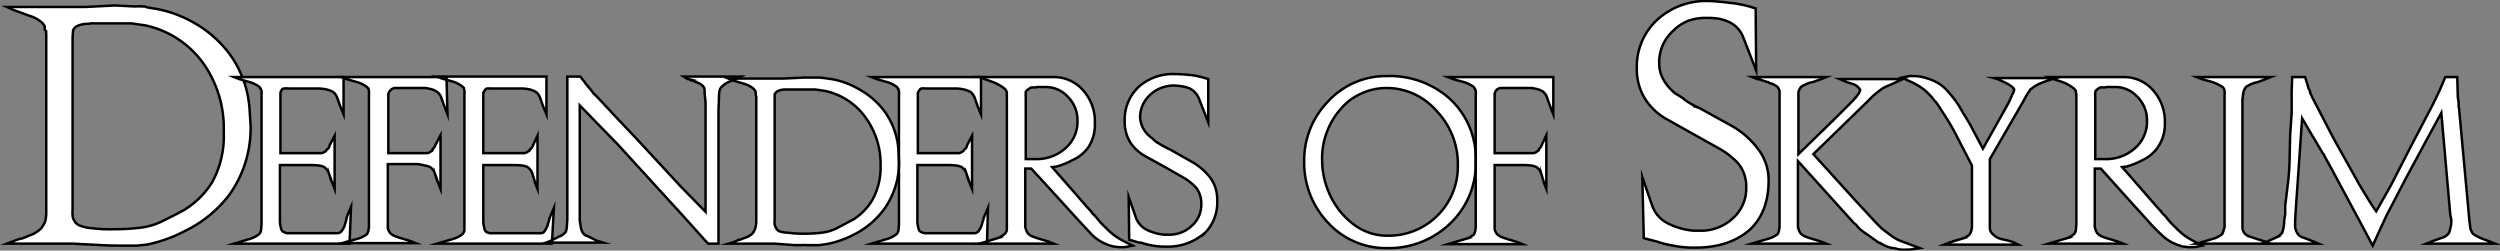 <svg xmlns="http://www.w3.org/2000/svg" viewBox="0 0 502.8 50.4"><rect x="0" y="0" width="502.8" height="50.4" fill="#808080" stroke="none"/><path d="M50.4 25.3a23 23 0 01-4.3 13.9 24.6 24.6 0 01-9 7.3 28.3 28.3 0 01-7.6 2.7l-2 .2h-3.9a5 5 0 00-1 0l-2.2-.1-5.8-.3H1.4l1.3-.5.8-.3.6-.2a.5.5 0 01.2 0 10.4 10.4 0 001.5-.6 6 6 0 002.5-1.5 6.5 6.5 0 00.8-1.4 6.6 6.6 0 00.2-1.7v-36a1 1 0 010-.5A1 1 0 009 6a1 1 0 010-.4 1 1 0 010-.3 4.2 4.2 0 00-.5-.7A6.6 6.6 0 006 3.2L2.7 2l-1.3-.6h15.8l5.9-.3 4 .2a12.7 12.7 0 011.6 0h.4a4.1 4.1 0 00.6.2l1.2.2a23.4 23.4 0 017.6 2.6 23 23 0 017.7 6.6 21.2 21.2 0 014 11.2zM41 12.9a19.3 19.3 0 00-11.8-7.8l-2.8-.4h-8.2l-.4.1a4.8 4.8 0 00-2.4.5 1.8 1.8 0 00-.7.8l-.1 1.4v34.8a4.2 4.2 0 000 1 2 2 0 00.3 1 2 2 0 001 1 7.7 7.7 0 002.6.6 29.8 29.8 0 004.5.2 43.6 43.6 0 005.2-.3 13.7 13.7 0 004-1.1q4.3-2.1 5.2-2.7a17.2 17.2 0 005.3-5.4A19.3 19.3 0 0045 26.5 22.6 22.6 0 0041 12.9z" fill="#fff"/><path d="M50.4 25.3a23 23 0 01-4.3 13.9 24.6 24.6 0 01-9 7.3 28.3 28.3 0 01-7.6 2.7l-2 .2h-3.9a5 5 0 00-1 0l-2.2-.1-5.8-.3H1.4l1.3-.5.8-.3.6-.2a.5.5 0 01.2 0 10.4 10.4 0 001.5-.6 6 6 0 002.5-1.5 6.5 6.5 0 00.8-1.4 6.6 6.6 0 00.2-1.7v-36a1 1 0 010-.5A1 1 0 009 6a1 1 0 010-.4 1 1 0 010-.3 4.2 4.2 0 00-.5-.7A6.6 6.6 0 006 3.2L2.7 2l-1.3-.6h15.8l5.9-.3 4 .2a12.7 12.7 0 011.6 0h.4a4.1 4.1 0 00.6.2l1.2.2a23.4 23.4 0 017.6 2.6 23 23 0 017.7 6.6 21.2 21.2 0 014 11.2zM41 12.9a19.3 19.3 0 00-11.8-7.8l-2.8-.4h-8.2l-.4.1a4.8 4.8 0 00-2.4.5 1.8 1.8 0 00-.7.8l-.1 1.4v34.8a4.2 4.2 0 000 1 2 2 0 00.3 1 2 2 0 001 1 7.7 7.7 0 002.6.6 29.8 29.8 0 004.5.2 43.6 43.6 0 005.2-.3 13.7 13.7 0 004-1.1q4.3-2.1 5.2-2.7a17.2 17.2 0 005.3-5.4A19.3 19.3 0 0045 26.5 22.6 22.6 0 0041 12.9z" fill="none" stroke="#000" stroke-miterlimit="10" stroke-width=".5"/><g style="isolation:isolate" fill="#fff"><path d="M70.3 49H47.1l1-.3 2.3-.7a5.5 5.5 0 001.7-.9 1.4 1.4 0 00.4-.8l.1-1.2v-26a3.7 3.7 0 000-.8l-.2-.5a1.6 1.6 0 01-.2-.3 6.5 6.5 0 00-2.4-1.1l-1.7-.5-1-.4h22V23l-.7-1.7-.6-1.7a2.5 2.5 0 00-.8-1.1 5.6 5.6 0 00-1.3-.5 8.3 8.3 0 00-1.5-.2H58a4.4 4.4 0 00-.9 0 .6.6 0 00-.5.4 1.2 1.2 0 00-.2.5V30.8h8.3a2 2 0 00.8-.4l.1-.1a1.6 1.6 0 01.2-.3l.2-.1a1.6 1.6 0 00.3-.7l1-1.9V38l-.4-1-.7-2a2.7 2.7 0 00-1-1.4 3.5 3.5 0 00-1-.3 13.3 13.3 0 00-1.4-.1h-6.5v11.1a4.6 4.6 0 00.2 1.5 1.1 1.1 0 00.6.9l.6.2h10.2a1.1 1.1 0 00.4-.1q.5-.2 1-1.4a11.5 11.5 0 01.3-1A5.7 5.7 0 0170 43l.6-1.4z"/><path d="M90 23l-.7-1.8-.6-1.7a2.5 2.5 0 00-.9-1.1 4.4 4.4 0 00-1.2-.5l-1-.2h-6.1a1.3 1.3 0 00-1 .5 1.4 1.4 0 00-.4.7v11.9H86a1.4 1.4 0 00.7-.4h.1l.2-.2V30a.1.1 0 01.1-.1l.1-.1a2 2 0 00.4-.7l1-1.9V38l-.4-1-.7-2a2.7 2.7 0 00-1-1.4 3.6 3.6 0 00-1-.3A13 13 0 0084 33h-6v12.2a3.8 3.8 0 000 .4.9.9 0 010 .3 2.5 2.5 0 00.5 1 2.7 2.7 0 00.7.5l1.1.4 2.3.7 1 .4H68.8l1-.3L72 48a5.5 5.5 0 001.8-.9 3.7 3.7 0 00.3-.7 2 2 0 01.1-.6V19a3.7 3.7 0 000-.7l-.1-.5a1.6 1.6 0 01-.3-.3 6.5 6.5 0 00-2.4-1.1l-1.7-.5-1-.4h21.1z"/><path d="M111 49H87.9l1-.3 2.4-.7a5.5 5.5 0 001.7-.9 1.4 1.4 0 00.4-.8V19a3.7 3.7 0 000-.8l-.1-.5a1.6 1.6 0 01-.3-.3 6.5 6.5 0 00-2.3-1.1l-1.8-.5-1-.4h22V23l-.7-1.7-.6-1.7a2.5 2.5 0 00-.8-1.1 5.6 5.6 0 00-1.2-.5 8.3 8.3 0 00-1.6-.2h-6.2a4.4 4.4 0 00-.8 0 .6.6 0 00-.5.4 1.2 1.2 0 00-.3.5V30.8h8.3a2 2 0 00.8-.4l.2-.1a1.5 1.5 0 01.1-.3l.2-.1a1.6 1.6 0 00.4-.7l.9-1.9V38l-.4-1-.6-2a2.7 2.7 0 00-1-1.4 3.5 3.5 0 00-1-.3 13.3 13.3 0 00-1.5-.1h-6.4v11.1a4.6 4.6 0 00.2 1.5 1.1 1.1 0 00.5.9l.6.2h10.2a1.1 1.1 0 00.5-.1q.4-.2.9-1.4a11.5 11.5 0 01.3-1 5.7 5.7 0 01.4-1.2l.6-1.4z"/><path d="M147.8 16a13.4 13.4 0 00-1.7.7 6.3 6.3 0 00-1 .8 1.7 1.7 0 00-.4.8 7 7 0 00-.1 1.5l-.1 2.5V49h-2.1L137 43l-2.2-2.4L124.2 29l-7.6-7.8v23.1l.2 1.3a3 3 0 00.3 1 2.2 2.2 0 00.7.8h.2l1.6.8.4.2 1.3.4h-11.5l.8-.3 1.8-.9a2.8 2.8 0 001.4-1 4.3 4.3 0 00.2-1l.1-1.4V15.4h2.6l.8 1a6.9 6.9 0 00.6.8 6.6 6.6 0 01.4.5 7 7 0 01.8 1 1.5 1.5 0 00.3.3l.7.7 1.4 1.5 2.8 3 3.8 4 8.6 9.3 5 5.1v-22l-.2-2a2.4 2.4 0 00-.1-1 2.5 2.5 0 00-1.4-1l-.3-.1-.5-.3h-.3a3.3 3.3 0 00-.4-.2l-.2-.1a.4.4 0 00-.2 0l-.8-.5H149z"/><path d="M180.8 32.4a16 16 0 01-3 9.7 17.2 17.2 0 01-6.3 5.2 19.8 19.8 0 01-5.3 1.8l-1.4.2h-2.7a3.4 3.4 0 00-.7 0h-1.6l-4-.3h-9.3l1-.3.5-.2.4-.2a.4.4 0 01.1 0 7.4 7.4 0 001.1-.4 4.2 4.2 0 001.8-1 4.6 4.6 0 00.5-1 4.6 4.6 0 00.2-1.3V19.4a.6.6 0 01-.1-.3.7.7 0 000-.2.6.6 0 010-.3.7.7 0 01-.1-.3 2.9 2.9 0 00-.4-.5 4.6 4.6 0 00-1.7-.9l-2.3-.7-1-.4h11l4.2-.2h2.8a8.9 8.9 0 011.2.1h.2a2.9 2.9 0 00.5.1l.8.1a16.4 16.4 0 015.3 1.9 16.1 16.1 0 015.4 4.6 14.9 14.9 0 012.8 7.9zm-6.6-8.6a13.5 13.5 0 00-8.2-5.5l-2-.3H158a3.3 3.3 0 00-1.7.4 1.2 1.2 0 00-.5.6v25.3a3 3 0 000 .8 1.4 1.4 0 00.2.6 1.5 1.5 0 00.7.8 5.4 5.4 0 001.8.3 20.8 20.8 0 003.2.2 30.6 30.6 0 003.6-.2 9.6 9.6 0 002.8-.8l3.6-1.9a12 12 0 003.7-3.8 13.5 13.5 0 001.7-7 15.8 15.8 0 00-2.9-9.5z"/><path d="M198.5 49h-23.2l1-.3 2.3-.7a5.5 5.5 0 001.7-.9 1.4 1.4 0 00.4-.8l.1-1.2v-26a3.7 3.7 0 000-.8l-.2-.5a1.6 1.6 0 01-.2-.3 6.5 6.5 0 00-2.4-1.1l-1.7-.5-1-.4h22V23l-.7-1.7-.6-1.7a2.5 2.5 0 00-.8-1.1 5.6 5.6 0 00-1.3-.5 8.3 8.3 0 00-1.5-.2h-6.2a4.4 4.4 0 00-.9 0 .6.6 0 00-.4.4 1.2 1.2 0 00-.3.5V30.8h8.3a2 2 0 00.8-.4l.1-.1a1.6 1.6 0 01.2-.3l.2-.1a1.6 1.6 0 00.3-.7l1-1.9V38l-.4-1-.7-2a2.7 2.7 0 00-1-1.4 3.5 3.5 0 00-1-.3 13.3 13.3 0 00-1.4-.1h-6.5v11.1a4.6 4.6 0 00.2 1.5 1.1 1.1 0 00.6.9l.6.2H196a1.1 1.1 0 00.4-.1q.5-.2 1-1.4a11.5 11.5 0 01.3-1 5.7 5.7 0 01.4-1.2l.6-1.4z"/><path d="M226.3 49.7h-.5a6.1 6.1 0 01-1.6-.1h-.1a8.7 8.7 0 01-1.1-.3 2 2 0 01-.5-.2 3.6 3.6 0 00-.5-.2 9.1 9.1 0 01-2.4-1.7l-2.8-3-3-3.3-6.4-7h-1.2v11.4a3.8 3.8 0 000 .4.9.9 0 01.1.3 2.5 2.5 0 00.5 1 2.7 2.7 0 00.7.5l1.1.4 2.3.7 1 .4H197l1-.3 2.3-.7a4.8 4.8 0 001.7-.9 1.4 1.4 0 00.5-.9V19.4a.6.6 0 010-.3.7.7 0 000-.2.6.6 0 010-.3.7.7 0 01-.1-.3 2.9 2.9 0 00-.4-.5 9.2 9.2 0 00-2.3-1.3l-1.7-.6-1-.4h14.8a7.8 7.8 0 015.7 2.3 9.4 9.4 0 012.7 7 8.2 8.2 0 01-1.3 4.8 7.7 7.7 0 01-3.2 2.6 16 16 0 01-3.2 1.3l-.9.1 4.9 5.6 2 2.3 1 1.1.2.3.7.7a17.3 17.3 0 002 2.2 13.3 13.3 0 001.8 1.6 16 16 0 002.4 1.4l1.2.6zm-11.6-30.3a6 6 0 00-4.2-1.9h-1a7.2 7.2 0 00-.8 0 2.2 2.2 0 00-.5.1 4 4 0 00-.8 0 1.6 1.6 0 00-.6.4.8.8 0 00-.5.5 7.5 7.5 0 000 1V32h2a8.7 8.7 0 006-2.2 7.1 7.1 0 002.4-5.6 6.6 6.6 0 00-2-4.8z"/><path d="M242 47.1a11.2 11.2 0 01-7.5 2.5 14.7 14.7 0 01-3.2-.3 13.5 13.5 0 01-1.8-.5h-.4l-2-.6-.1-8.6 1.4 4a4.5 4.5 0 002.4 2.7 10 10 0 003.4.9h.9a6.5 6.5 0 004.5-1.7 5.6 5.6 0 002-4.4 5.1 5.1 0 00-1-3.3 10.7 10.7 0 00-2.8-2.2l-3.5-2-4-2.2a8.7 8.7 0 01-3-2.8 7.9 7.9 0 01-1.1-4.3 9 9 0 013-7 10.3 10.3 0 017-2.4 28 28 0 013.2.2h.2a18.8 18.8 0 012.4.5l1 .3v8.7l-1.8-4.6a4 4 0 00-1.9-2.2 7 7 0 00-1.4-.4 10.6 10.6 0 00-1.9-.2 7.2 7.2 0 00-2.5.5 6.2 6.2 0 00-2.2 1.4 6 6 0 00-2 4.6 5.4 5.4 0 002.3 4l1 .9.4.2a11.5 11.5 0 001.8 1l.1.1a1.2 1.2 0 01.3.1l4.6 2.6a12 12 0 013.5 3 7.2 7.2 0 011.5 4.6 8.8 8.8 0 01-2.8 7z"/></g><g style="isolation:isolate" fill="none" stroke="#000" stroke-miterlimit="10" stroke-width=".5"><path d="M70.3 49H47.1l1-.3 2.3-.7a5.5 5.5 0 001.7-.9 1.4 1.4 0 00.4-.8l.1-1.2v-26a3.7 3.7 0 000-.8l-.2-.5a1.6 1.6 0 01-.2-.3 6.5 6.5 0 00-2.4-1.1l-1.7-.5-1-.4h22V23l-.7-1.7-.6-1.7a2.5 2.5 0 00-.8-1.1 5.6 5.6 0 00-1.3-.5 8.3 8.3 0 00-1.5-.2H58a4.4 4.4 0 00-.9 0 .6.6 0 00-.5.4 1.2 1.2 0 00-.2.5V30.8h8.3a2 2 0 00.8-.4l.1-.1a1.6 1.6 0 01.2-.3l.2-.1a1.6 1.6 0 00.3-.7l1-1.9V38l-.4-1-.7-2a2.7 2.7 0 00-1-1.4 3.5 3.5 0 00-1-.3 13.3 13.3 0 00-1.4-.1h-6.5v11.1a4.6 4.6 0 00.2 1.5 1.1 1.1 0 00.6.9l.6.2h10.2a1.1 1.1 0 00.4-.1q.5-.2 1-1.4a11.5 11.5 0 01.3-1A5.7 5.7 0 0170 43l.6-1.4z"/><path d="M90 23l-.7-1.8-.6-1.7a2.5 2.5 0 00-.9-1.1 4.4 4.4 0 00-1.2-.5l-1-.2h-6.1a1.3 1.3 0 00-1 .5 1.4 1.4 0 00-.4.7v11.9H86a1.4 1.4 0 00.7-.4h.1l.2-.2V30a.1.1 0 01.1-.1l.1-.1a.1.1 0 010 0 2 2 0 00.4-.7l1-1.9V38l-.4-1-.7-2a2.7 2.7 0 00-1-1.4 3.6 3.6 0 00-1-.3A13 13 0 0084 33h-6v12.2a3.8 3.8 0 000 .4.9.9 0 010 .3 2.5 2.5 0 00.5 1 2.7 2.7 0 00.7.5l1.1.4 2.3.7 1 .4H68.8l1-.3L72 48a5.5 5.5 0 001.8-.9 3.7 3.7 0 00.3-.7 2 2 0 01.1-.6V19a3.7 3.7 0 000-.7l-.1-.5a1.6 1.6 0 01-.3-.3 6.5 6.5 0 00-2.4-1.1l-1.7-.5-1-.4h21.1z"/><path d="M111 49H87.9l1-.3 2.4-.7a5.5 5.5 0 001.7-.9 1.4 1.4 0 00.4-.8V19a3.7 3.7 0 000-.8l-.1-.5a1.6 1.6 0 01-.3-.3 6.5 6.5 0 00-2.3-1.1l-1.8-.5-1-.4h22V23l-.7-1.7-.6-1.7a2.5 2.5 0 00-.8-1.1 5.6 5.6 0 00-1.2-.5 8.3 8.3 0 00-1.6-.2h-6.2a4.4 4.4 0 00-.8 0 .6.6 0 00-.5.4 1.2 1.2 0 00-.3.5V30.8h8.3a2 2 0 00.8-.4l.2-.1a1.5 1.5 0 01.1-.3l.2-.1a1.6 1.6 0 00.4-.7l.9-1.9V38l-.4-1-.6-2a2.7 2.7 0 00-1-1.4 3.5 3.5 0 00-1-.3 13.3 13.3 0 00-1.5-.1h-6.4v11.1a4.6 4.6 0 00.2 1.5 1.1 1.1 0 00.5.9l.6.2h10.2a1.1 1.1 0 00.5-.1q.4-.2.9-1.4a11.5 11.5 0 01.3-1 5.7 5.7 0 01.4-1.2l.6-1.4z"/><path d="M147.8 16a13.4 13.4 0 00-1.7.7 6.3 6.3 0 00-1 .8 1.7 1.7 0 00-.4.8 7 7 0 00-.1 1.5l-.1 2.5V49h-2.1L137 43l-2.2-2.4L124.2 29l-7.6-7.8v23.1l.2 1.3a3 3 0 00.3 1 2.2 2.2 0 00.7.8h.2l1.6.8.4.2 1.3.4h-11.5l.8-.3 1.8-.9a2.8 2.8 0 001.4-1 4.3 4.3 0 00.2-1h0l.1-1.4V15.4h2.6l.8 1a6.9 6.9 0 00.6.8 6.6 6.6 0 01.4.5 7 7 0 01.8 1h0a1.5 1.5 0 00.3.3l.7.7 1.4 1.5 2.8 3 3.8 4 8.6 9.3 5 5.1v-22l-.2-2a2.4 2.4 0 00-.1-1 2.5 2.5 0 00-1.4-1l-.3-.1-.5-.3h-.3a3.3 3.3 0 00-.4-.2l-.2-.1a.1.1 0 000 0 .4.4 0 00-.2 0l-.8-.5H149z"/><path d="M180.8 32.4a16 16 0 01-3 9.7 17.2 17.2 0 01-6.3 5.2 19.8 19.8 0 01-5.3 1.8l-1.4.2h-2.7a3.4 3.4 0 00-.7 0h-1.6l-4-.3h-9.3l1-.3.5-.2.4-.2a.4.4 0 01.1 0 7.4 7.4 0 001.1-.4 4.2 4.2 0 001.8-1 4.6 4.6 0 00.5-1 4.6 4.6 0 00.2-1.3V19.4a.6.6 0 01-.1-.3.7.7 0 000-.2.6.6 0 010-.3.7.7 0 01-.1-.3 2.9 2.9 0 00-.4-.5 4.6 4.6 0 00-1.7-.9l-2.3-.7-1-.4h11l4.2-.2h2.8a8.9 8.9 0 011.2.1h.2a2.9 2.9 0 00.5.1l.8.1a16.4 16.4 0 015.3 1.9 16.1 16.1 0 015.4 4.6 14.9 14.9 0 012.8 7.9zm-6.6-8.6a13.5 13.5 0 00-8.2-5.5l-2-.3H158a3.3 3.3 0 00-1.7.4 1.2 1.2 0 00-.5.6v25.3a3 3 0 000 .8 1.4 1.4 0 00.2.6 1.5 1.5 0 00.7.8 5.4 5.4 0 001.8.3 20.8 20.8 0 003.2.2 30.6 30.6 0 003.6-.2 9.6 9.6 0 002.8-.8l3.6-1.9a12 12 0 003.7-3.8 13.5 13.5 0 001.7-7 15.8 15.8 0 00-2.9-9.5z"/><path d="M198.5 49h-23.2l1-.3 2.3-.7a5.5 5.5 0 001.7-.9 1.4 1.4 0 00.4-.8l.1-1.2v-26a3.7 3.7 0 000-.8l-.2-.5a1.6 1.6 0 01-.2-.3 6.5 6.5 0 00-2.4-1.1l-1.7-.5-1-.4h22V23l-.7-1.7-.6-1.7a2.5 2.5 0 00-.8-1.1 5.6 5.6 0 00-1.3-.5 8.3 8.3 0 00-1.5-.2h-6.2a4.4 4.4 0 00-.9 0 .6.6 0 00-.4.4 1.2 1.2 0 00-.3.5V30.8h8.3a2 2 0 00.8-.4l.1-.1a1.6 1.6 0 01.2-.3l.2-.1a1.6 1.6 0 00.3-.7l1-1.9V38l-.4-1-.7-2a2.7 2.7 0 00-1-1.4 3.5 3.5 0 00-1-.3 13.3 13.3 0 00-1.4-.1h-6.5v11.1a4.6 4.6 0 00.2 1.5 1.1 1.1 0 00.6.9l.6.2H196a1.1 1.1 0 00.4-.1q.5-.2 1-1.4a11.5 11.5 0 01.3-1 5.7 5.7 0 01.4-1.2l.6-1.4z"/><path d="M226.3 49.7h-.5a6.1 6.1 0 01-1.6-.1h-.1a8.7 8.7 0 01-1.1-.3 2 2 0 01-.5-.2 3.6 3.6 0 00-.5-.2 9.1 9.1 0 01-2.4-1.7l-2.8-3-3-3.3-6.4-7h-1.2v11.4a3.8 3.8 0 000 .4.9.9 0 01.1.3 2.5 2.5 0 00.5 1 2.7 2.7 0 00.7.5l1.1.4 2.3.7 1 .4H197l1-.3 2.3-.7a4.8 4.8 0 001.7-.9 1.4 1.4 0 00.5-.9V19.4a.6.6 0 010-.3.7.7 0 000-.2.6.6 0 010-.3.7.7 0 01-.1-.3 2.9 2.9 0 00-.4-.5 9.2 9.2 0 00-2.3-1.3l-1.7-.6-1-.4h14.8a7.8 7.8 0 015.7 2.3 9.4 9.4 0 012.7 7 8.2 8.2 0 01-1.3 4.8 7.7 7.7 0 01-3.2 2.6 16 16 0 01-3.2 1.3l-.9.1 4.9 5.6 2 2.3 1 1.1.2.3.7.7a17.3 17.3 0 002 2.2 13.3 13.3 0 001.8 1.6 16 16 0 002.4 1.4l1.2.6zm-11.6-30.3a6 6 0 00-4.2-1.9h-1a7.2 7.2 0 00-.8 0 2.2 2.2 0 00-.5.1 4 4 0 00-.8 0 1.6 1.6 0 00-.6.4.8.8 0 00-.5.5 7.5 7.5 0 000 1V32h2a8.7 8.7 0 006-2.2 7.1 7.1 0 002.4-5.6 6.6 6.6 0 00-2-4.8z"/><path d="M242 47.1a11.2 11.2 0 01-7.5 2.5 14.7 14.7 0 01-3.2-.3 13.5 13.5 0 01-1.8-.5h-.4l-2-.6-.1-8.6 1.4 4a4.5 4.5 0 002.4 2.7 10 10 0 003.4.9h.9a6.5 6.5 0 004.5-1.7 5.6 5.6 0 002-4.4 5.1 5.1 0 00-1-3.3 10.7 10.7 0 00-2.8-2.2l-3.5-2-4-2.2a8.7 8.7 0 01-3-2.8 7.9 7.9 0 01-1.1-4.3 9 9 0 013-7 10.3 10.3 0 017-2.4 28 28 0 013.2.2h.2a18.8 18.8 0 012.4.5l1 .3v8.7l-1.8-4.6a4 4 0 00-1.9-2.2 7 7 0 00-1.4-.4 10.6 10.6 0 00-1.9-.2 7.2 7.2 0 00-2.5.5 6.2 6.2 0 00-2.2 1.4 6 6 0 00-2 4.6 5.4 5.4 0 002.3 4l1 .9.4.2a11.5 11.5 0 001.8 1l.1.1a1.2 1.2 0 01.3.1l4.6 2.6a12 12 0 013.5 3 7.2 7.2 0 011.5 4.6 8.8 8.8 0 01-2.8 7z"/></g><g style="isolation:isolate" fill="#fff"><path d="M291.5 45.1a17.8 17.8 0 01-12.7 4.8 15.8 15.8 0 01-11.7-5.1 17.5 17.5 0 01-4.8-12.4 16.9 16.9 0 014.9-12.1 15.8 15.8 0 0111.6-5 18.2 18.2 0 0112.6 4.4 16.3 16.3 0 015.4 12.7 16.6 16.6 0 01-5.3 12.7zM289 22.4a13.3 13.3 0 00-10.2-4.7 12 12 0 00-5.2 1.2 11.6 11.6 0 00-4.2 3.3 15.1 15.1 0 00-3.5 10.1 16.9 16.9 0 001 5.5 16.5 16.5 0 002.7 4.8q4 4.8 9.4 4.8a13.9 13.9 0 0014.2-14.2 15.3 15.3 0 00-4.2-10.8z"/><path d="M312.4 23l-.7-1.8-.6-1.7a2.5 2.5 0 00-.8-1.1 4.4 4.4 0 00-1.2-.5l-1-.2H301.9a1.3 1.3 0 00-1 .5 1.4 1.4 0 00-.3.7v11.9h7.8a1.4 1.4 0 00.8-.4l.3-.2V30a.1.1 0 01.1-.1l.1-.1a2 2 0 00.4-.7l.9-1.9V38l-.4-1-.6-2a2.7 2.7 0 00-1-1.4 3.6 3.6 0 00-1-.3 13 13 0 00-1.4-.1h-6v12.2a3.9 3.9 0 000 .4.9.9 0 010 .3 2.5 2.5 0 00.5 1 2.7 2.7 0 00.7.5 12.2 12.2 0 001.1.4l2.3.7 1 .4h-15l1-.3 2.4-.7a5.5 5.5 0 001.8-.9 3.7 3.7 0 00.3-.7 2 2 0 01.1-.6V19a3.6 3.6 0 000-.7l-.2-.5a1.6 1.6 0 01-.2-.3 6.5 6.5 0 00-2.4-1.1l-1.8-.5-1-.4h21.2z"/></g><g style="isolation:isolate" fill="none" stroke="#000" stroke-miterlimit="10" stroke-width=".5"><path d="M291.5 45.1a17.8 17.8 0 01-12.7 4.8 15.8 15.8 0 01-11.7-5.1 17.5 17.5 0 01-4.8-12.4 16.9 16.9 0 014.9-12.1 15.8 15.8 0 0111.6-5 18.2 18.2 0 0112.6 4.4 16.3 16.3 0 015.4 12.7 16.6 16.6 0 01-5.3 12.7zM289 22.4a13.3 13.3 0 00-10.2-4.7 12 12 0 00-5.2 1.2 11.6 11.6 0 00-4.2 3.3 15.1 15.1 0 00-3.5 10.1 16.9 16.9 0 001 5.5 16.5 16.5 0 002.7 4.8q4 4.8 9.4 4.8a13.9 13.9 0 0014.2-14.2 15.3 15.3 0 00-4.2-10.8z"/><path d="M312.4 23l-.7-1.8-.6-1.7a2.5 2.5 0 00-.8-1.1 4.4 4.4 0 00-1.2-.5l-1-.2H301.9a1.3 1.3 0 00-1 .5 1.4 1.4 0 00-.3.7v11.9h7.8a1.4 1.4 0 00.8-.4h0l.3-.2V30a.1.1 0 01.1-.1l.1-.1a.1.1 0 010 0 2 2 0 00.4-.7l.9-1.9V38l-.4-1-.6-2a2.7 2.7 0 00-1-1.4 3.6 3.6 0 00-1-.3 13 13 0 00-1.4-.1h-6v12.2a3.9 3.9 0 000 .4.9.9 0 010 .3 2.5 2.5 0 00.5 1 2.7 2.7 0 00.7.5 12.2 12.2 0 001.1.4l2.3.7 1 .4h-15l1-.3 2.4-.7a5.5 5.5 0 001.8-.9 3.7 3.7 0 00.3-.7 2 2 0 01.1-.6V19a3.6 3.6 0 000-.7l-.2-.5a1.6 1.6 0 01-.2-.3 6.5 6.5 0 00-2.4-1.1l-1.8-.5-1-.4h21.2z"/></g><g style="isolation:isolate"><path d="M351.8 46.3q-4.1 3.5-10.8 3.5a21 21 0 01-4.5-.4 19.5 19.5 0 01-2.6-.6l-.6-.2-2.7-.7-.3-12.3 2 5.8a6.4 6.4 0 003.5 3.7 14.2 14.2 0 004.8 1.3h1.3a9.3 9.3 0 006.5-2.4 8 8 0 002.8-6.3 7.3 7.3 0 00-1.5-4.7 15.2 15.2 0 00-3.9-3.1l-5-2.8-5.9-3.3a12.5 12.5 0 01-4.1-4 11.3 11.3 0 01-1.6-6 12.8 12.8 0 014.3-10 14.6 14.6 0 0110-3.6 40 40 0 014.5.4h.3a26.7 26.7 0 013.5.7l1.3.4.1 12.5-2.6-6.7a5.6 5.6 0 00-2.7-3 9.9 9.9 0 00-2-.7 15.2 15.2 0 00-2.7-.2 10.3 10.3 0 00-3.7.6 8.8 8.8 0 00-3 2 8.5 8.5 0 00-2.8 6.6q0 3.2 3.1 5.9l1.6 1 .6.5a16.4 16.4 0 002.5 1.4l.2.1a1.7 1.7 0 01.4.2l6.5 3.6a17.1 17.1 0 015 4.5 10.2 10.2 0 012.1 6.4q0 6.4-4 10z" fill="#fff"/><path d="M351.8 46.3q-4.1 3.5-10.8 3.5a21 21 0 01-4.5-.4 19.5 19.5 0 01-2.6-.6l-.6-.2-2.7-.7-.3-12.3 2 5.8a6.4 6.4 0 003.5 3.7 14.2 14.2 0 004.8 1.3h1.3a9.3 9.3 0 006.5-2.4 8 8 0 002.8-6.3 7.3 7.3 0 00-1.5-4.7 15.2 15.2 0 00-3.9-3.1l-5-2.8-5.9-3.3a12.5 12.5 0 01-4.1-4 11.3 11.3 0 01-1.6-6 12.8 12.8 0 014.3-10 14.6 14.6 0 0110-3.6 40 40 0 014.5.4h.3a26.7 26.7 0 013.5.7l1.3.4.1 12.5-2.6-6.7a5.6 5.6 0 00-2.7-3 9.9 9.9 0 00-2-.7 15.2 15.2 0 00-2.7-.2 10.3 10.3 0 00-3.7.6 8.8 8.8 0 00-3 2 8.5 8.5 0 00-2.8 6.6q0 3.2 3.1 5.9l1.6 1 .6.5a16.4 16.4 0 002.5 1.4l.2.1a1.7 1.7 0 01.4.2l6.5 3.6a17.1 17.1 0 015 4.5 10.2 10.2 0 012.1 6.4q0 6.4-4 10z" fill="none" stroke="#000" stroke-miterlimit="10" stroke-width=".5"/></g><g style="isolation:isolate" fill="#fff"><path d="M384 50.2h-.3a12.5 12.5 0 01-1.4 0 13.5 13.5 0 01-1.4-.3h-.2a6.2 6.2 0 01-2.5-1 4 4 0 01-.5-.2l-2.1-1.5a14.3 14.3 0 01-1.5-1.1l-.4-.4-.4-.5a3 3 0 01-.5-.4l-11.2-12.4v13a3.9 3.9 0 000 .3.9.9 0 01.1.3 2.5 2.5 0 00.5 1 2.7 2.7 0 00.7.5 12.2 12.2 0 001.1.4l2.3.7 1 .4h-15l1-.3 2.4-.7a5.5 5.5 0 001.8-.9 3.7 3.7 0 00.3-.7 2 2 0 01.1-.6V19.3a6.5 6.5 0 000-.9v-.1a2.2 2.2 0 00-.4-.8 4.6 4.6 0 00-1.2-.7q-.3 0-.7-.3a1.9 1.9 0 00-.2 0 1.7 1.7 0 01-.2-.1l-.7-.2-.5-.2-.6-.1-1-.4h14.9l-1 .4-1.7.6a6.3 6.3 0 00-2.4 1 4 4 0 00-.5 1V31l7.5-7.3 1-1 .4-.4.4-.4 1.6-1.6q1.5-1.6 1.5-2.2a.3.3 0 00-.1-.2 2.6 2.6 0 00-1.3-1l-1.3-.4-1.4-.6h12.7l-1.3.6-1.3.6a8.7 8.7 0 00-1.5.7 18 18 0 00-3 2.6l-3.7 3.6-7.2 7 8.8 9.7 3.9 4.2 1 1 .5.4 1.6 1.2a8.7 8.7 0 002.4 1.2l1.6.6 1.6.6z"/><path d="M412.5 16l-1.2.4-.8.3a7.5 7.5 0 00-2 1.2l-.2.1-.1.3a1.4 1.4 0 00-.2.2l-.2.3a2.5 2.5 0 01-.3.5.5.5 0 00-.1.2l-.6 1.1-6.6 11.4v13.5a2.7 2.7 0 000 .4v.2a1.9 1.9 0 00.6 1 3.5 3.5 0 001.8 1 18.6 18.6 0 012.3.6l1 .5H391l1-.4 2.3-.7a5.5 5.5 0 001.7-.8 2.6 2.6 0 00.5-1 2 2 0 01.1-.5V33.3l-2.9-5.6a40.4 40.4 0 00-2.2-3.9l-1.1-1.7a17 17 0 00-1-1.5 2 2 0 00-.3-.3 12.3 12.3 0 00-2.3-2.4 13.6 13.6 0 00-2.6-1.5l-1.7-.8 1.5-.3h.7a8.8 8.8 0 013 .5 11.3 11.3 0 011.9.8 8.1 8.1 0 011.4 1 21.6 21.6 0 013 3.7l.8 1.4.2.3.6 1 .6 1 2.6 4.9 5.1-9.1a19 19 0 00.8-1.8 2.5 2.5 0 00.4-1 .1.1 0 00-.1-.1q-.2-.7-3.3-2l-.7-.2h12.5z"/><path d="M441.4 49.7h-.5a6.1 6.1 0 01-1.6-.1h-.2a8.7 8.7 0 01-1-.3 2 2 0 01-.5-.2 3.6 3.6 0 00-.5-.2 9.1 9.1 0 01-2.4-1.7q-1.7-1.6-2.9-3l-3-3.3-6.3-7h-1.2v11.4a3.9 3.9 0 000 .4.9.9 0 01.1.3 2.5 2.5 0 00.5 1 2.7 2.7 0 00.7.5 12.2 12.2 0 001.1.4l2.3.7 1 .4h-15l1-.3 2.4-.7a4.8 4.8 0 001.7-.9 1.4 1.4 0 00.4-.9l.1-1.1V19.4a.6.6 0 010-.3.7.7 0 000-.2.6.6 0 01-.1-.3.7.7 0 010-.3 2.9 2.9 0 00-.4-.5 9.1 9.1 0 00-2.3-1.3l-1.8-.6-.9-.4H427a7.8 7.8 0 015.7 2.3 9.5 9.5 0 012.7 7 8.2 8.2 0 01-1.4 4.8 7.7 7.7 0 01-3.1 2.6 16 16 0 01-3.2 1.3l-.9.1 4.9 5.6 2 2.3 1 1.1.2.3.7.7a17.3 17.3 0 002 2.2 13.2 13.2 0 001.8 1.6 16 16 0 002.4 1.4l1.1.6zm-11.6-30.3a6 6 0 00-4.2-1.9h-1a7.2 7.2 0 00-.8 0 2.2 2.2 0 00-.5.1 4 4 0 00-.9 0 1.6 1.6 0 00-.6.4.8.8 0 00-.4.5 7.6 7.6 0 000 1V32h2a8.7 8.7 0 006-2.2 7.1 7.1 0 002.4-5.6 6.6 6.6 0 00-2-4.8z"/><path d="M441.8 49l1-.3 2.4-.7a5.5 5.5 0 001.7-.9 3.6 3.6 0 00.3-.7 2 2 0 01.2-.6V19.2a5.8 5.8 0 000-1 1.4 1.4 0 00-.4-.7 8.8 8.8 0 00-2.4-1.1l-1.8-.5-1-.4h14.9l-1 .4-1.6.6a6.3 6.3 0 00-2.4 1 3.9 3.9 0 00-.5 1L451 20v25.3a4 4 0 000 .4.9.9 0 010 .3 2.5 2.5 0 00.5 1 2.7 2.7 0 00.7.5l1.2.4 2.2.7 1 .4z"/><path d="M488 49l1.5-.6 1.7-.6a2.5 2.5 0 001.3-.9 2.9 2.9 0 00.3-1 3.9 3.9 0 00.2-1v-.8l-.2-.9-1.8-20.5-3 5.5-4.2 7.8-3.8 7.3-1.3 2.8-1.5 3.3-2.5-4.7-1.4-2.6-4.3-8-1.6-2.9v-.1a1.4 1.4 0 00-.2-.2l-2.2-3.7-2-3.4-1.2 17.3-.1 1.4-.1 1.8v.7a2.1 2.1 0 000 .4v.4a4.3 4.3 0 00.5 1.2 2 2 0 001.2.8l1.8.7 1.2.5H455l.7-.3 2-.9a3.3 3.3 0 001.3-1 8.6 8.6 0 00.4-2.1 2.1 2.1 0 010-.4l.2-1.2v-1.7l.6-5a50.9 50.9 0 00.3-5.1l.1-4.2.3-4.4v-2-2.3l.1-2.9h2.6l.6 1.9.1.4a2.2 2.2 0 01.3.6.2.2 0 010 .2l.4.9 4.3 8.3 5.2 9.3q2.5 4.2 3.4 5.4l3-5.3 4-7.8 4.4-8.4 1.3-2.7 1.2-2.8h2.4l.1 3.4a14.5 14.5 0 00.2 1.8 2.7 2.7 0 000 .4 1.5 1.5 0 000 .4 4.8 4.8 0 00.1.5v.2l2 21.7.2 1.7.1.6a2.2 2.2 0 01.3.6q.3.5 2 1.2l1.6.6 1 .4z"/></g><g style="isolation:isolate" fill="none" stroke="#000" stroke-miterlimit="10" stroke-width=".5"><path d="M384 50.2h-.3a12.5 12.5 0 01-1.4 0 13.5 13.5 0 01-1.4-.3h-.2a6.2 6.2 0 01-2.5-1 4 4 0 01-.5-.2l-2.1-1.5a14.3 14.3 0 01-1.5-1.1l-.4-.4-.4-.5a3 3 0 01-.5-.4l-11.2-12.4v13a3.9 3.9 0 000 .3.9.9 0 01.1.3 2.5 2.5 0 00.5 1 2.7 2.7 0 00.7.5 12.2 12.2 0 001.1.4l2.3.7 1 .4h-15l1-.3 2.4-.7a5.5 5.5 0 001.8-.9 3.7 3.7 0 00.3-.7 2 2 0 01.1-.6V19.3a6.5 6.5 0 000-.9v-.1a2.2 2.2 0 00-.4-.8 4.6 4.6 0 00-1.2-.7q-.3 0-.7-.3a1.9 1.9 0 00-.2 0 1.7 1.7 0 01-.2-.1l-.7-.2-.5-.2-.6-.1-1-.4h14.9l-1 .4-1.7.6a6.3 6.3 0 00-2.4 1 4 4 0 00-.5 1V31l7.5-7.3 1-1 .4-.4.4-.4 1.6-1.6q1.5-1.6 1.5-2.2a.3.3 0 00-.1-.2 2.6 2.6 0 00-1.3-1l-1.3-.4-1.4-.6h12.7l-1.3.6-1.3.6a8.7 8.7 0 00-1.5.7 18 18 0 00-3 2.6l-3.7 3.6-7.2 7 8.8 9.7 3.9 4.2 1 1 .5.4 1.6 1.2a8.7 8.7 0 002.4 1.2l1.6.6 1.6.6z"/><path d="M412.5 16l-1.2.4h0l-.8.3a7.5 7.5 0 00-2 1.2l-.2.1-.1.3a1.4 1.4 0 00-.2.2l-.2.3h0a2.5 2.5 0 01-.3.5.5.5 0 00-.1.2l-.6 1.1-6.6 11.4v13.5a2.7 2.7 0 000 .4v.2h0a1.9 1.9 0 00.6 1 3.5 3.5 0 001.8 1 18.6 18.6 0 012.3.6l1 .5H391l1-.4 2.3-.7a5.5 5.5 0 001.7-.8 2.6 2.6 0 00.5-1 2 2 0 01.1-.5V33.3l-2.9-5.6a40.4 40.4 0 00-2.2-3.9l-1.1-1.7a17 17 0 00-1-1.5 2 2 0 00-.3-.3 12.3 12.3 0 00-2.3-2.4 13.6 13.6 0 00-2.6-1.5l-1.7-.8 1.5-.3h.7a8.8 8.8 0 013 .5 11.3 11.3 0 011.9.8 8.1 8.1 0 011.4 1 21.6 21.6 0 013 3.7l.8 1.4.2.3.6 1 .6 1 2.6 4.9 5.1-9.1a19 19 0 00.8-1.8 2.5 2.5 0 00.4-1 .1.1 0 00-.1-.1q-.2-.7-3.3-2l-.7-.2h12.5z"/><path d="M441.4 49.7h-.5a6.1 6.1 0 01-1.6-.1h-.2a8.7 8.7 0 01-1-.3 2 2 0 01-.5-.2 3.6 3.6 0 00-.5-.2 9.1 9.1 0 01-2.4-1.7q-1.7-1.6-2.9-3l-3-3.3-6.3-7h-1.2v11.4a3.9 3.9 0 000 .4.9.9 0 01.1.3 2.5 2.5 0 00.5 1 2.7 2.7 0 00.7.5 12.2 12.2 0 001.1.4l2.3.7 1 .4h-15l1-.3 2.4-.7a4.8 4.8 0 001.7-.9 1.4 1.4 0 00.4-.9l.1-1.1V19.4a.6.6 0 010-.3.7.7 0 000-.2.6.6 0 01-.1-.3.7.7 0 010-.3 2.9 2.9 0 00-.4-.5 9.1 9.1 0 00-2.3-1.3l-1.8-.6-.9-.4H427a7.8 7.8 0 015.7 2.3 9.5 9.5 0 012.7 7 8.2 8.2 0 01-1.4 4.8 7.7 7.7 0 01-3.1 2.6 16 16 0 01-3.2 1.3l-.9.1 4.9 5.6 2 2.3 1 1.1.2.3.7.7a17.3 17.3 0 002 2.2 13.2 13.2 0 001.8 1.6 16 16 0 002.4 1.4l1.1.6zm-11.6-30.3a6 6 0 00-4.2-1.9h-1a7.2 7.2 0 00-.8 0 2.2 2.2 0 00-.5.1 4 4 0 00-.9 0 1.6 1.6 0 00-.6.4.8.8 0 00-.4.5 7.6 7.6 0 000 1V32h2a8.7 8.7 0 006-2.2 7.1 7.1 0 002.4-5.6 6.6 6.6 0 00-2-4.8z"/><path d="M441.8 49l1-.3 2.4-.7a5.5 5.5 0 001.7-.9 3.6 3.6 0 00.3-.7 2 2 0 01.2-.6V19.2a5.8 5.8 0 000-1 1.4 1.4 0 00-.4-.7 8.8 8.8 0 00-2.4-1.1l-1.8-.5-1-.4h14.9l-1 .4-1.6.6a6.3 6.3 0 00-2.4 1 3.9 3.9 0 00-.5 1L451 20v25.3a4 4 0 000 .4.9.9 0 010 .3 2.5 2.5 0 00.5 1 2.7 2.7 0 00.7.5l1.2.4 2.2.7 1 .4z"/><path d="M488 49l1.5-.6 1.7-.6a2.5 2.5 0 001.3-.9 2.9 2.9 0 00.3-1 3.9 3.9 0 00.2-1v-.8l-.2-.9-1.8-20.5-3 5.5-4.2 7.8-3.8 7.3-1.3 2.8-1.5 3.3-2.5-4.7-1.4-2.6-4.3-8-1.6-2.9v-.1a1.4 1.4 0 00-.2-.2l-2.2-3.7-2-3.4-1.2 17.3-.1 1.4-.1 1.8v.7a2.1 2.1 0 000 .4v.4a4.3 4.3 0 00.5 1.2 2 2 0 001.2.8l1.8.7 1.2.5H455l.7-.3 2-.9a3.3 3.3 0 001.3-1 8.6 8.6 0 00.4-2.1 2.1 2.1 0 010-.4l.2-1.2v-1.7l.6-5a50.9 50.9 0 00.3-5.1l.1-4.2.3-4.4v-2-2.3l.1-2.9h2.6l.6 1.9.1.4a2.2 2.2 0 01.3.6h0a.2.2 0 010 .2l.4.9 4.3 8.3 5.2 9.3q2.5 4.2 3.4 5.4l3-5.3 4-7.8 4.4-8.4 1.3-2.7 1.2-2.8h2.4l.1 3.4a14.5 14.5 0 00.2 1.8 2.7 2.7 0 000 .4 1.5 1.5 0 000 .4 4.8 4.8 0 00.1.5v.2l2 21.7.2 1.7.1.6a2.2 2.2 0 01.3.6q.3.5 2 1.2l1.6.6 1 .4z"/></g></svg>